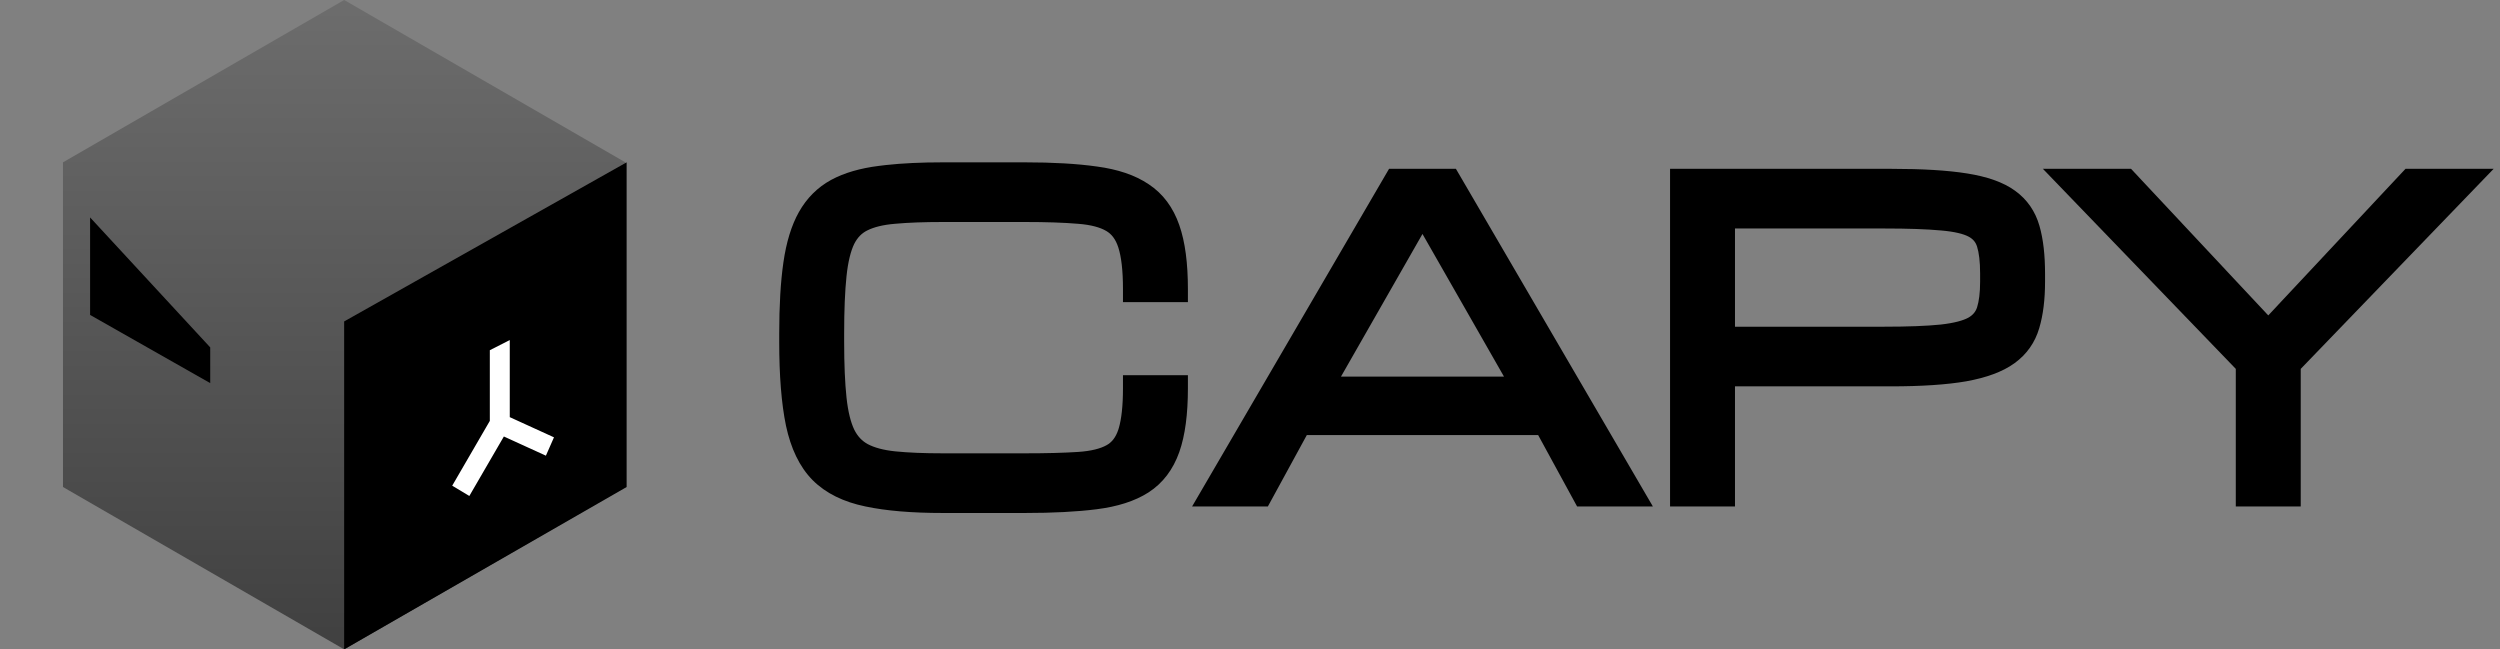 <svg width="385" height="100" viewBox="0 0 385 100" fill="none" xmlns="http://www.w3.org/2000/svg">
<rect x="0" y="0" width="385" height="100" fill="#808080" stroke="none"/>
<path d="M53 0L96.301 25V75L53 100L9.699 75V25L53 0Z" fill="url(#paint0_linear_1135_143)"/>
<path d="M53 49.5V100L96.5 75V25L53 49.5Z" fill="black"/>
<path d="M77.504 54V64.883L84 67.849L83.562 68.844L77.186 65.933L71.922 75L71 74.445L76.433 65.087V54.545L77.504 54Z" fill="white" stroke="white" stroke-width="2"/>
<path d="M32.375 53.5L13.875 33.486L13.875 48.5L32.375 59L32.375 53.5Z" fill="black"/>
<path d="M157.812 25C162.161 25 165.876 25.21 168.938 25.645C172.085 26.067 174.777 26.942 176.899 28.373C179.119 29.834 180.672 31.972 181.605 34.649C182.523 37.26 182.938 40.585 182.938 44.531V46.531H172.938V44.531C172.938 41.592 172.669 39.492 172.223 38.118L172.221 38.111C171.801 36.802 171.157 36.03 170.371 35.573L170.364 35.569L170.358 35.566C169.45 35.031 168.048 34.617 166.006 34.463L165.996 34.462H165.987C163.856 34.281 161.136 34.188 157.812 34.188H145.219C142.276 34.188 139.831 34.28 137.87 34.46L137.851 34.462C135.965 34.616 134.571 34.982 133.582 35.477L133.57 35.482C132.729 35.896 132.053 36.558 131.544 37.572C131.021 38.655 130.601 40.271 130.364 42.522C130.124 44.801 130 47.745 130 51.375V52.625C130 56.127 130.124 58.988 130.363 61.225C130.599 63.428 131.019 65.042 131.549 66.156C132.065 67.201 132.758 67.917 133.627 68.391C134.618 68.918 136.01 69.319 137.891 69.511C139.842 69.71 142.28 69.812 145.219 69.812H157.812C161.143 69.812 163.876 69.74 166.024 69.598C168.077 69.462 169.489 69.074 170.401 68.565L170.413 68.559C171.182 68.137 171.81 67.413 172.223 66.163L172.305 65.897C172.702 64.524 172.938 62.516 172.938 59.781V57.781H182.938V59.781C182.938 63.726 182.523 67.043 181.604 69.637C180.663 72.29 179.095 74.401 176.863 75.838L176.858 75.841C174.738 77.197 172.05 78.023 168.908 78.421L168.909 78.422C165.86 78.811 162.155 79 157.812 79H145.219C140.461 79 136.458 78.674 133.251 77.989C129.953 77.307 127.2 75.997 125.148 73.945L125.14 73.936C123.103 71.874 121.783 69.024 121.044 65.575L121.042 65.564C120.336 62.168 120 57.84 120 52.625V51.375C120 47.069 120.21 43.403 120.646 40.4C121.084 37.353 121.859 34.739 123.039 32.644C124.235 30.52 125.885 28.86 127.977 27.715L127.985 27.71C130.031 26.603 132.501 25.904 135.33 25.549L136.397 25.419C138.944 25.137 141.888 25 145.219 25H157.812Z" fill="black"/>
<path fill-rule="evenodd" clip-rule="evenodd" d="M254.545 78H242.875L236.875 67H201.25L195.25 78H183.58L213.914 26H224.211L254.545 78ZM206.509 58H231.616L219.062 36.03L206.509 58Z" fill="black"/>
<path fill-rule="evenodd" clip-rule="evenodd" d="M291.312 26C296.05 26 299.939 26.231 302.942 26.713C305.957 27.194 308.481 28.033 310.322 29.376C312.184 30.714 313.44 32.548 314.078 34.791C314.668 36.843 314.938 39.304 314.938 42.125V43.375C314.938 46.08 314.655 48.477 314.045 50.526C313.399 52.748 312.115 54.568 310.237 55.931C308.376 57.282 305.848 58.17 302.825 58.718L302.812 58.721C299.777 59.248 295.867 59.5 291.125 59.5H267.188V78H257.188V26H291.312ZM267.188 50.312H290.156C293.848 50.312 296.747 50.199 298.877 49.98C300.994 49.743 302.356 49.346 303.14 48.914C303.853 48.501 304.259 47.985 304.471 47.325C304.76 46.403 304.938 45.108 304.938 43.375V42.125C304.938 40.245 304.756 38.89 304.468 37.977C304.254 37.301 303.858 36.814 303.179 36.449C302.412 36.037 301.057 35.672 298.926 35.493L298.917 35.492L298.907 35.491C296.767 35.291 293.858 35.188 290.156 35.188H267.188V50.312Z" fill="black"/>
<path d="M349.312 48.573L370.445 26H384.02L354.312 56.807V78H344.312V56.807L314.605 26H328.18L349.312 48.573Z" fill="black"/>
<defs>
<linearGradient id="paint0_linear_1135_143" x1="53" y1="0" x2="53" y2="100" gradientUnits="userSpaceOnUse">
<stop stop-opacity="0.15"/>
<stop offset="1" stop-opacity="0.5"/>
</linearGradient>
</defs>
</svg>
